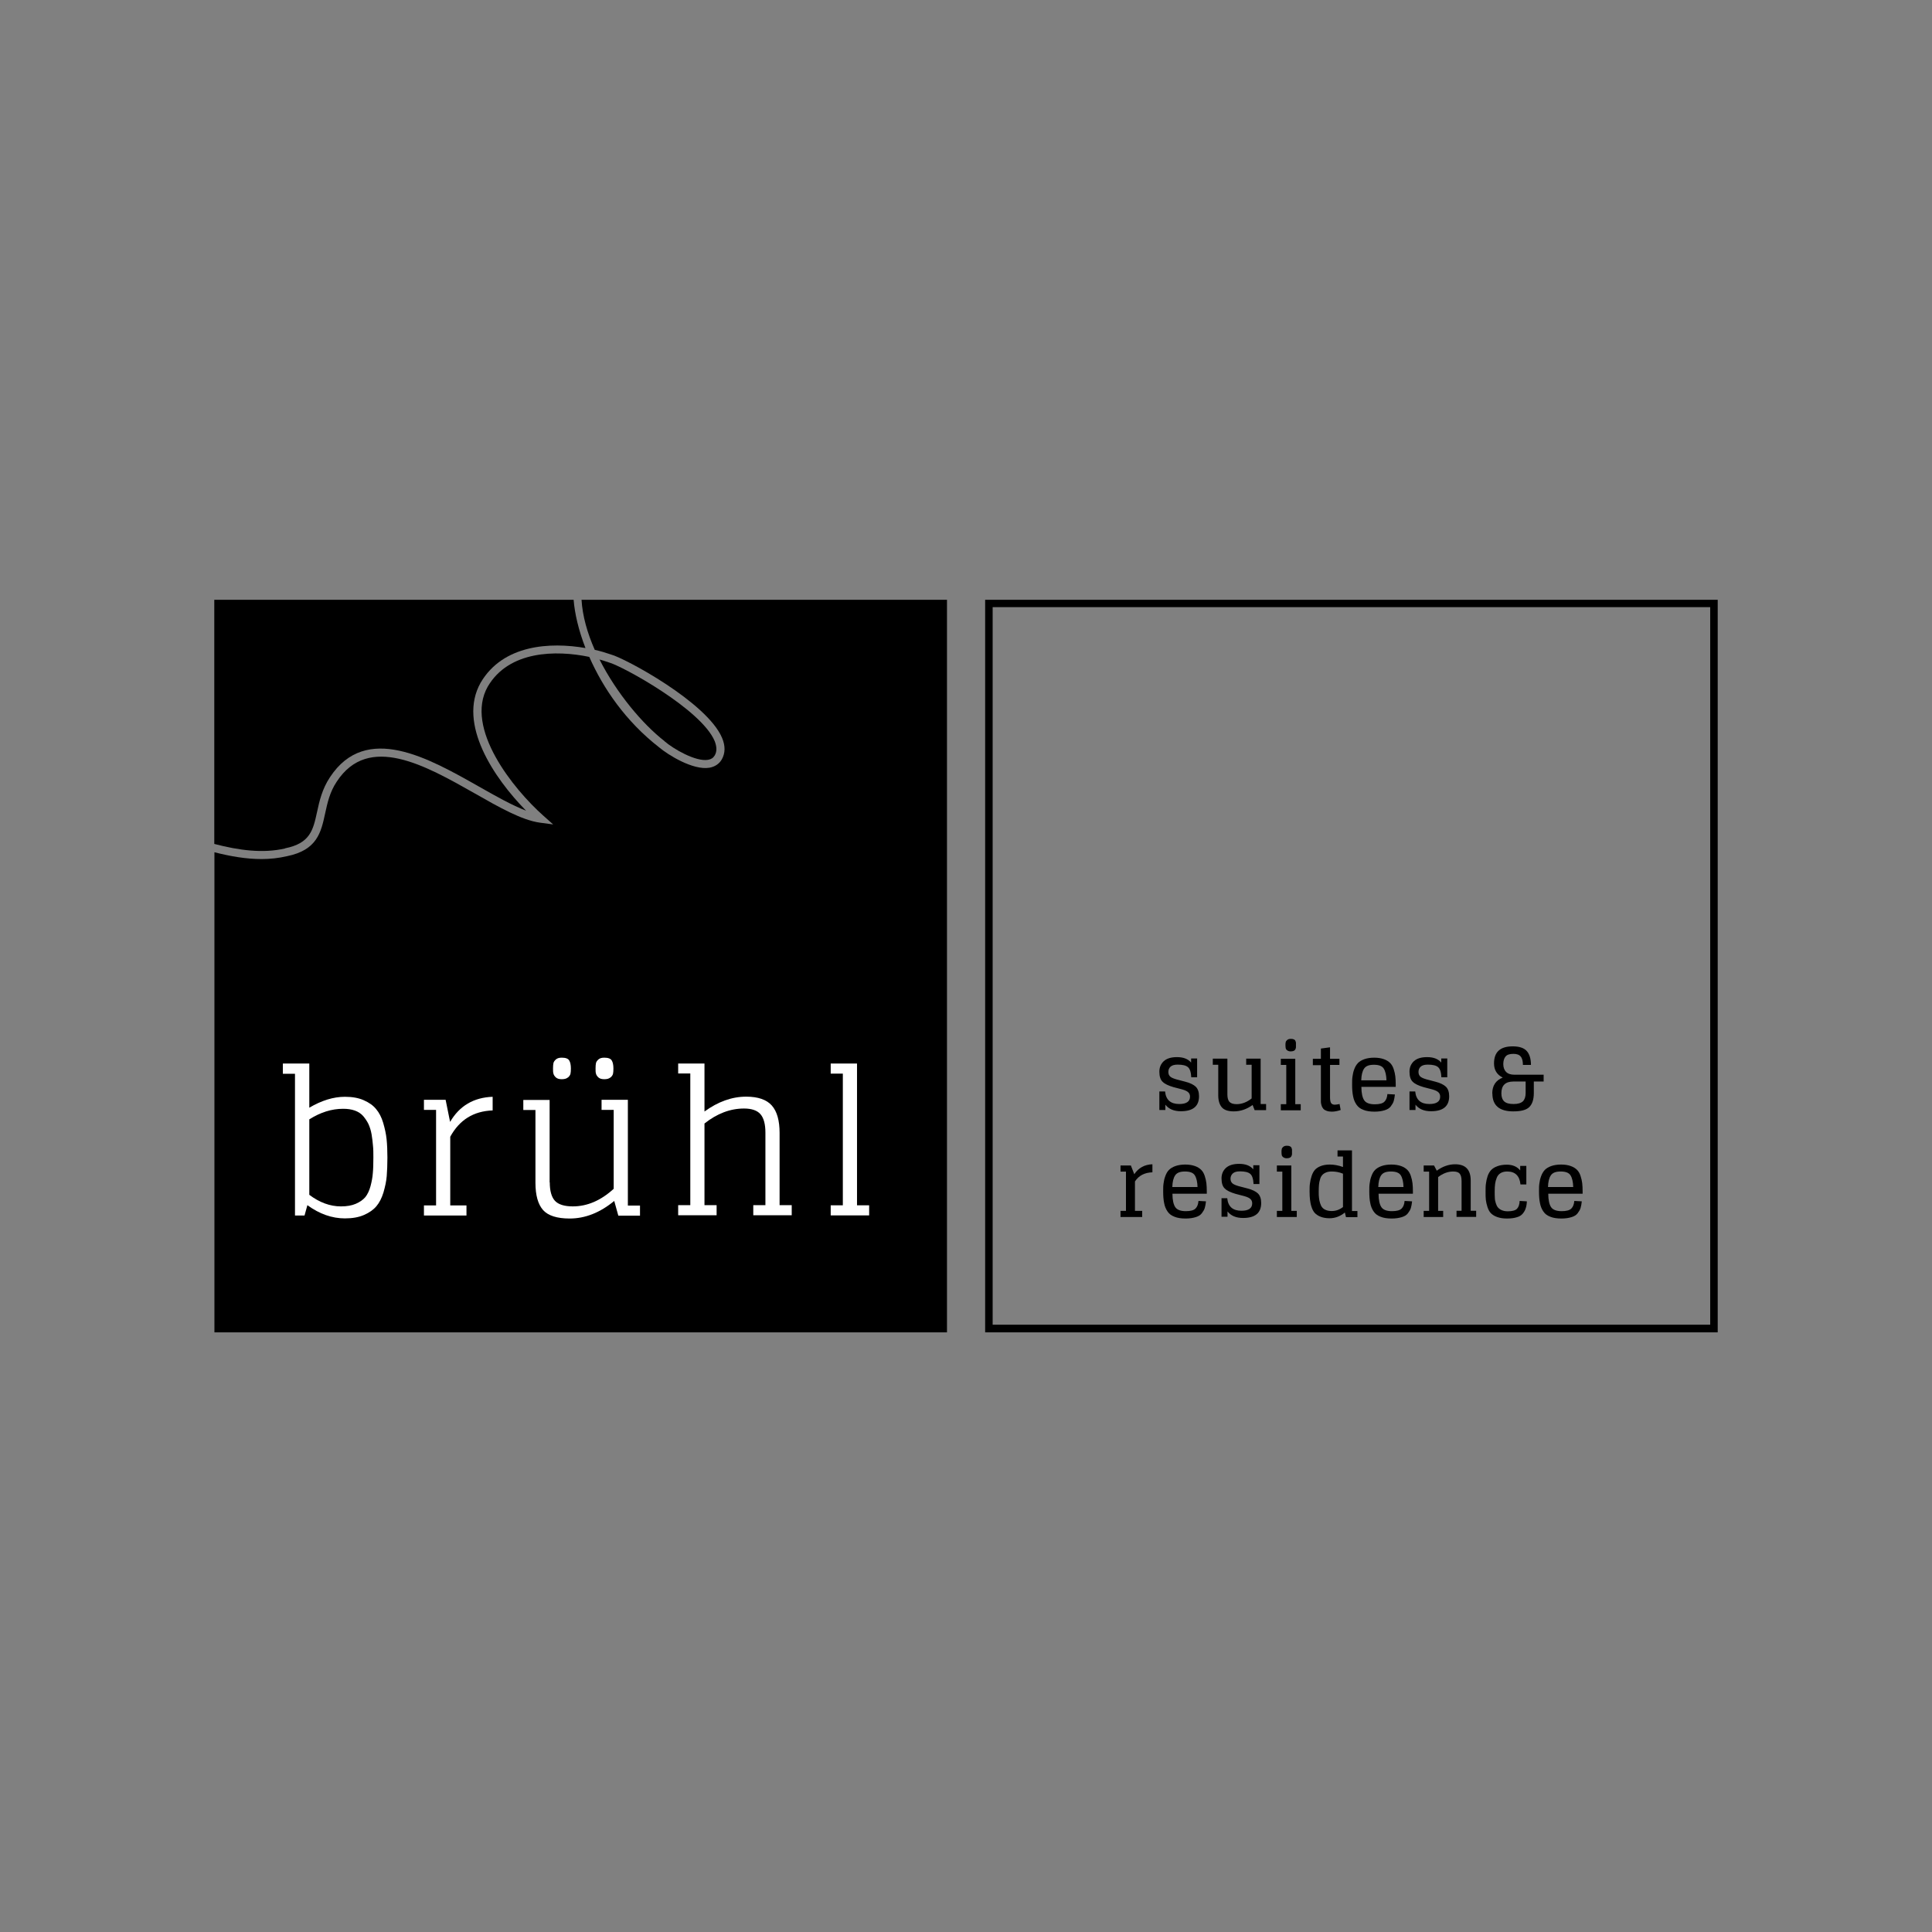 <?xml version="1.0" encoding="UTF-8"?><svg id="a" xmlns="http://www.w3.org/2000/svg" viewBox="0 0 141.73 141.73"><rect x="0" y="0" width="141.73" height="141.73" fill="#808080" stroke="none"/><defs><style>.b{fill:#fff;}</style></defs><path d="M126.01,97.74h-53.74v-53.74h53.74v53.74ZM72.82,97.18h52.64v-52.64h-52.64v52.64Z"/><path d="M87.82,77.67v1.36h-.43c-.02-.38-.1-.63-.25-.75-.14-.12-.39-.18-.75-.18-.24,0-.41.05-.52.15-.11.1-.16.23-.16.39,0,.15.05.26.14.34.09.08.24.14.44.2l.65.17c.36.09.62.22.78.37.16.16.24.39.24.7,0,.73-.44,1.1-1.33,1.1-.51,0-.89-.16-1.14-.48v.39s-.44,0-.44,0v-1.36h.42c.06.62.41.92,1.04.92.52,0,.79-.18.79-.54,0-.13-.04-.24-.13-.32-.08-.08-.23-.15-.44-.21l-.65-.17c-.37-.11-.63-.23-.79-.39-.16-.15-.24-.4-.24-.74,0-.32.11-.57.32-.77.22-.2.54-.3.97-.3.47,0,.81.13,1.04.4v-.3s.45,0,.45,0Z"/><path d="M90.04,77.67v2.61c0,.26.05.44.15.55.1.11.28.17.52.17.39,0,.76-.14,1.11-.42v-2.47h-.4v-.45h1.06v3.33h.4v.45h-.84l-.15-.38c-.44.32-.9.47-1.38.47-.41,0-.71-.1-.88-.3-.17-.2-.26-.49-.26-.88v-2.24h-.4v-.45h1.06Z"/><path d="M93.96,77.67h1.06v3.33h.4v.45h-1.46v-.45h.4v-2.88h-.4v-.45ZM94.43,77.06c-.06-.05-.1-.1-.11-.16-.01-.05-.02-.13-.02-.22s0-.17.02-.23c.01-.06.05-.11.11-.16.06-.05.15-.08.26-.08.09,0,.17.01.22.04.06.02.1.06.12.11.02.05.04.1.04.14,0,.04,0,.1,0,.17,0,.07,0,.12,0,.16,0,.04-.02.09-.04.14-.02.05-.06.09-.12.12-.06.02-.13.04-.22.04-.11,0-.2-.03-.26-.08Z"/><path d="M96.31,77.67h.59v-.75l.67-.09v.84h.69v.45h-.69v2.38c0,.2.03.34.08.42.05.08.15.12.27.12.08,0,.2-.02.35-.05l.08.44c-.24.08-.45.12-.65.12-.14,0-.27-.02-.38-.06-.11-.04-.19-.09-.24-.15-.05-.06-.1-.14-.13-.24-.03-.1-.05-.19-.05-.26,0-.07,0-.17,0-.28v-2.42h-.59v-.45Z"/><path d="M100,81.41c-.22-.08-.38-.21-.5-.39-.12-.18-.2-.38-.24-.61-.05-.23-.07-.52-.07-.85,0-.23,0-.43.03-.6.02-.17.06-.35.13-.53.07-.19.16-.33.27-.45.11-.11.27-.21.47-.28.2-.07.44-.11.72-.11s.51.04.71.11c.2.07.35.17.46.28.11.11.2.26.26.45.06.18.1.36.12.53.02.17.03.37.03.6v.17h-2.52c0,.47.08.8.21.99.13.19.39.29.77.29.34,0,.58-.06.71-.19.13-.13.2-.31.22-.56l.55.03c-.02.19-.05.35-.09.49-.04.13-.12.26-.22.39-.1.13-.25.22-.45.28-.2.06-.44.1-.73.1-.33,0-.6-.04-.82-.13ZM100.07,78.39c-.13.19-.2.48-.21.86h1.85c-.01-.38-.08-.67-.2-.86-.12-.19-.36-.28-.72-.28s-.59.09-.72.28Z"/><path d="M106.17,77.67v1.36h-.43c-.02-.38-.1-.63-.25-.75-.14-.12-.39-.18-.75-.18-.24,0-.41.05-.52.15-.11.1-.16.23-.16.39,0,.15.05.26.14.34.09.08.24.14.44.2l.65.17c.36.09.62.22.78.37.16.16.24.39.24.7,0,.73-.44,1.1-1.33,1.1-.51,0-.89-.16-1.14-.48v.39s-.44,0-.44,0v-1.36h.42c.06.62.41.92,1.04.92.52,0,.79-.18.79-.54,0-.13-.04-.24-.13-.32-.08-.08-.23-.15-.44-.21l-.65-.17c-.37-.11-.63-.23-.79-.39-.16-.15-.24-.4-.24-.74,0-.32.11-.57.32-.77.22-.2.54-.3.97-.3.47,0,.81.13,1.04.4v-.3s.45,0,.45,0Z"/><path d="M109.47,80.23c0-.59.26-.98.77-1.18-.43-.21-.64-.56-.64-1.04,0-.84.46-1.25,1.37-1.25.48,0,.82.11,1.03.34.2.22.31.57.31,1.02h-.59c0-.27-.05-.48-.16-.61-.11-.14-.29-.2-.54-.2-.27,0-.46.06-.57.19-.11.13-.17.32-.17.56s.07.43.2.57c.14.14.34.21.61.21h2.15v.5h-.72v.84c0,.47-.11.81-.33,1.03-.22.22-.61.32-1.18.32-1.02,0-1.53-.44-1.53-1.31ZM110.14,80.21c0,.26.07.46.21.59.14.13.37.19.69.19s.54-.07.68-.2c.13-.13.2-.34.2-.61v-.84h-.9c-.59,0-.88.29-.88.86Z"/><path d="M83.21,86.14c.31-.47.76-.71,1.33-.73v.59c-.58.02-1,.24-1.28.67v2.16h.53v.45h-1.59v-.45h.4v-2.88h-.4v-.45h.76l.25.64Z"/><path d="M86.14,89.25c-.22-.08-.38-.21-.5-.39-.12-.18-.2-.38-.24-.61-.05-.23-.07-.52-.07-.85,0-.23,0-.43.03-.6.02-.17.06-.35.13-.53.07-.19.15-.33.27-.45.11-.11.27-.21.47-.28.2-.07.44-.11.72-.11s.51.04.71.11.35.17.46.28c.11.11.2.26.26.45.06.18.1.36.12.53.02.17.03.37.03.6v.17h-2.52c0,.47.08.8.21.99.13.19.39.29.77.29.34,0,.58-.06.71-.19.13-.13.2-.31.22-.56l.55.03c-.02.19-.05.35-.09.49-.04.13-.12.26-.22.39-.1.13-.25.22-.45.28-.2.06-.44.1-.73.1-.33,0-.6-.04-.82-.13ZM86.21,86.22c-.13.19-.2.48-.21.86h1.85c-.01-.38-.08-.67-.2-.86-.12-.19-.36-.28-.72-.28s-.59.09-.72.28Z"/><path d="M92.39,85.5v1.36h-.43c-.02-.38-.1-.63-.25-.75-.14-.12-.39-.18-.75-.18-.24,0-.41.05-.52.15-.11.1-.17.23-.17.39,0,.15.05.26.14.34.09.08.24.14.44.2l.65.17c.36.09.62.22.78.37.16.16.24.39.24.7,0,.73-.44,1.1-1.33,1.1-.51,0-.89-.16-1.14-.48v.39s-.44,0-.44,0v-1.36h.42c.06.62.41.92,1.04.92.52,0,.79-.18.79-.54,0-.13-.04-.24-.13-.32-.08-.08-.23-.15-.44-.21l-.65-.17c-.37-.11-.63-.23-.79-.39-.16-.15-.24-.4-.24-.74,0-.32.11-.57.32-.77.22-.2.54-.3.97-.3.47,0,.81.13,1.04.4v-.3s.45,0,.45,0Z"/><path d="M93.67,85.5h1.06v3.33h.4v.45h-1.46v-.45h.4v-2.88h-.4v-.45ZM94.14,84.9c-.06-.05-.1-.1-.11-.16-.01-.05-.02-.13-.02-.22s0-.17.02-.23c.01-.06.05-.11.11-.16.06-.05.15-.08.26-.08.09,0,.17.01.22.04.06.02.1.06.12.11.02.05.04.1.04.14,0,.04,0,.1,0,.17,0,.07,0,.12,0,.16,0,.04-.02.09-.04.14-.02.05-.06.09-.12.12-.06.02-.13.04-.22.04-.11,0-.2-.03-.26-.08Z"/><path d="M98.67,88.94c-.35.29-.73.43-1.14.43-.25,0-.47-.04-.65-.11-.18-.07-.33-.17-.43-.28-.1-.11-.18-.26-.24-.45-.06-.18-.09-.36-.11-.53-.02-.17-.03-.37-.03-.6s0-.43.03-.6c.02-.17.06-.35.12-.53.06-.19.14-.33.24-.45.1-.11.25-.21.43-.28.18-.07.41-.11.66-.11.31,0,.64.06.97.18v-.77h-.4v-.45h1.06v4.45h.4v.45h-.84l-.08-.34ZM98.52,88.54v-2.44c-.27-.11-.54-.16-.82-.16-.16,0-.3.02-.42.07-.12.05-.21.11-.28.19-.07.08-.13.18-.16.31-.04.13-.07.26-.08.4-.01.13-.02.3-.02.49s0,.34.02.47c.01.13.04.26.08.39.04.13.09.24.16.32.07.08.16.15.28.19.12.05.26.07.42.07.3,0,.58-.1.83-.3Z"/><path d="M101.26,89.25c-.22-.08-.38-.21-.5-.39-.12-.18-.2-.38-.24-.61-.05-.23-.07-.52-.07-.85,0-.23,0-.43.03-.6.02-.17.06-.35.13-.53.07-.19.15-.33.27-.45.11-.11.27-.21.47-.28.2-.07.44-.11.72-.11s.51.04.71.11.35.17.46.28c.11.11.2.26.26.45.06.18.1.36.12.53.02.17.03.37.03.6v.17h-2.52c0,.47.08.8.21.99.13.19.39.29.77.29.34,0,.58-.06.71-.19.13-.13.2-.31.22-.56l.55.03c-.02.19-.05.35-.09.49-.04.13-.12.26-.22.39-.1.13-.25.22-.45.28-.2.06-.44.1-.73.1-.33,0-.6-.04-.82-.13ZM101.32,86.22c-.13.19-.2.48-.21.86h1.85c-.01-.38-.08-.67-.2-.86-.12-.19-.36-.28-.72-.28s-.59.09-.72.28Z"/><path d="M104.44,85.5h.76l.2.38c.43-.31.88-.47,1.35-.47.76,0,1.14.4,1.14,1.19v2.22h.4v.45h-1.44v-.45h.37v-2.18c0-.26-.05-.44-.14-.54-.09-.11-.25-.16-.48-.16-.38,0-.75.14-1.1.41v2.48h.37v.45h-1.43v-.45h.4v-2.88h-.4v-.45Z"/><path d="M111.97,85.5v1.39h-.43c-.06-.63-.39-.95-.97-.95-.2,0-.36.04-.49.12-.13.08-.22.19-.28.34-.06.15-.1.3-.12.45-.02.15-.03.33-.03.55,0,.18,0,.34.01.47,0,.13.03.26.07.39.04.13.09.24.16.32.07.08.16.15.28.2.12.05.26.08.43.08.33,0,.56-.06.68-.18.12-.12.19-.31.2-.58l.53.03c-.01.21-.04.39-.09.52-.04.14-.12.27-.22.39-.1.12-.25.21-.44.26-.19.06-.43.09-.72.09s-.51-.04-.71-.11c-.2-.07-.35-.17-.46-.28-.11-.11-.19-.27-.25-.45-.06-.19-.1-.36-.12-.53-.02-.16-.02-.37-.02-.6s0-.44.03-.61c.02-.17.06-.35.12-.53.06-.18.15-.33.26-.45.11-.11.26-.21.46-.28.19-.07.42-.11.69-.11.42,0,.75.14.98.42v-.33s.45,0,.45,0Z"/><path d="M113.71,89.25c-.22-.08-.38-.21-.5-.39-.12-.18-.2-.38-.24-.61-.05-.23-.07-.52-.07-.85,0-.23,0-.43.03-.6.02-.17.06-.35.13-.53.07-.19.16-.33.27-.45.11-.11.27-.21.47-.28.2-.07.44-.11.72-.11s.52.04.71.11c.2.07.35.17.46.28.11.11.2.26.26.45.06.18.1.36.12.53.02.17.03.37.03.6v.17h-2.52c0,.47.08.8.21.99.13.19.39.29.77.29.34,0,.58-.06.71-.19.13-.13.2-.31.22-.56l.55.03c-.02.19-.05.35-.09.49-.04.13-.12.26-.22.39-.1.13-.25.22-.45.28-.2.06-.44.1-.73.1-.33,0-.6-.04-.82-.13ZM113.77,86.22c-.13.19-.2.48-.21.86h1.85c-.01-.38-.08-.67-.2-.86-.12-.19-.36-.28-.72-.28s-.59.09-.72.28Z"/><path d="M48.74,54.37c.67.58,2.3,1.52,3.2,1.37.23-.04.38-.14.49-.32.17-.29.16-.63,0-1.05-.98-2.35-6.84-5.54-7.78-5.78-.2-.07-.43-.14-.67-.21,1.25,2.47,3.16,4.74,4.77,5.99Z"/><path d="M20.92,62.23c1.84-.37,2.05-1.34,2.34-2.67.17-.79.37-1.68.95-2.55,2.64-4.01,7.23-1.4,10.92.69,1.25.71,2.44,1.38,3.46,1.77-2.35-2.39-5.04-6.37-3.33-9.39,1.64-2.8,5.11-2.99,7.69-2.54-.51-1.31-.79-2.54-.87-3.54H15.72v17.91c1.8.47,3.57.71,5.2.33Z"/><path d="M42.66,43.99c.07,1.2.43,2.46.97,3.68.44.1.83.22,1.18.34,1.03.27,7.06,3.51,8.16,6.12.25.59.24,1.12-.02,1.58-.19.33-.51.54-.91.61-1.2.2-3.03-.94-3.68-1.49-2.46-1.91-4.13-4.36-5.13-6.64-2.44-.51-5.9-.47-7.45,2.18-1.73,3.06,1.9,7.53,4.07,9.46l.73.65-.97-.13c-1.32-.18-3-1.13-4.77-2.14-3.65-2.07-7.8-4.42-10.13-.88-.52.77-.69,1.57-.86,2.35-.3,1.38-.58,2.68-2.8,3.13-.61.14-1.23.21-1.86.21-1.13,0-2.29-.2-3.46-.5v35.22h53.74v-53.74h-26.8Z"/><path class="b" d="M20.76,78.02h1.93v3.24c.9-.53,1.77-.8,2.61-.8.54,0,1,.08,1.38.25.39.17.69.38.91.65.22.26.4.6.52,1.01.12.41.21.81.25,1.2.04.39.06.84.06,1.35s-.02.98-.05,1.36c-.03.38-.12.78-.24,1.2-.13.42-.3.75-.52,1.01-.22.26-.52.47-.91.64-.39.17-.85.25-1.4.25-.94,0-1.86-.32-2.75-.97l-.21.76h-.7v-10.4h-.89v-.74ZM22.69,82.11v5.54c.74.56,1.52.85,2.32.85.43,0,.79-.06,1.09-.19.3-.13.53-.29.7-.49.16-.2.29-.47.38-.8.09-.34.15-.66.17-.96.03-.3.04-.68.04-1.14,0-.34,0-.63-.03-.88-.02-.25-.05-.52-.1-.82-.05-.29-.13-.54-.23-.76-.1-.21-.24-.41-.39-.59-.16-.18-.36-.31-.61-.4-.25-.09-.53-.13-.86-.13-.84,0-1.66.26-2.47.77Z"/><path class="b" d="M33.02,82.3c.69-1.18,1.73-1.79,3.12-1.84v1c-1.4.05-2.43.69-3.11,1.93v5.04h1.19v.74h-3.12v-.74h.89v-7.01h-.89v-.74h1.59l.33,1.63Z"/><path class="b" d="M40.33,86.73c0,.63.13,1.09.38,1.36.25.27.69.41,1.31.41,1.06,0,2.06-.43,3-1.29v-5.79h-.89v-.74h1.93v7.76h.89v.74h-1.59l-.3-1.08c-1.04.86-2.13,1.29-3.27,1.29-.93,0-1.58-.21-1.95-.62-.37-.42-.56-1.08-.56-2.01v-5.33h-.89v-.74h1.93v6.06ZM41.66,79.05c.1-.09.17-.18.19-.28.02-.09.03-.22.03-.38,0-.26-.04-.46-.12-.59-.08-.14-.26-.21-.55-.21-.19,0-.33.04-.43.13-.1.09-.16.18-.18.27-.02.09-.03.23-.03.39,0,.16,0,.29.03.38.02.09.08.19.18.28.1.09.24.13.43.13.2,0,.35-.04.45-.13ZM44.78,79.05c.1-.09.17-.18.19-.28.02-.09.03-.22.03-.38,0-.26-.04-.46-.12-.59-.08-.14-.26-.21-.55-.21-.19,0-.33.04-.43.13-.1.09-.16.18-.18.27-.02.09-.03.23-.03.39,0,.16,0,.29.03.38.02.09.08.19.18.28.1.09.24.13.43.13.2,0,.35-.04.45-.13Z"/><path class="b" d="M49.75,78.02h1.93v3.52c.99-.72,2.01-1.09,3.06-1.09.87,0,1.5.22,1.88.65.38.43.57,1.1.57,2.01v5.3h.89v.74h-2.82v-.74h.89v-5.32c0-.62-.12-1.07-.36-1.35-.24-.28-.65-.42-1.21-.42-1.01,0-1.98.37-2.9,1.1v5.99h.89v.74h-2.82v-.74h.89v-9.66h-.89v-.74Z"/><path class="b" d="M60.94,78.02h1.93v10.4h.89v.74h-2.82v-.74h.89v-9.66h-.89v-.74Z"/></svg>